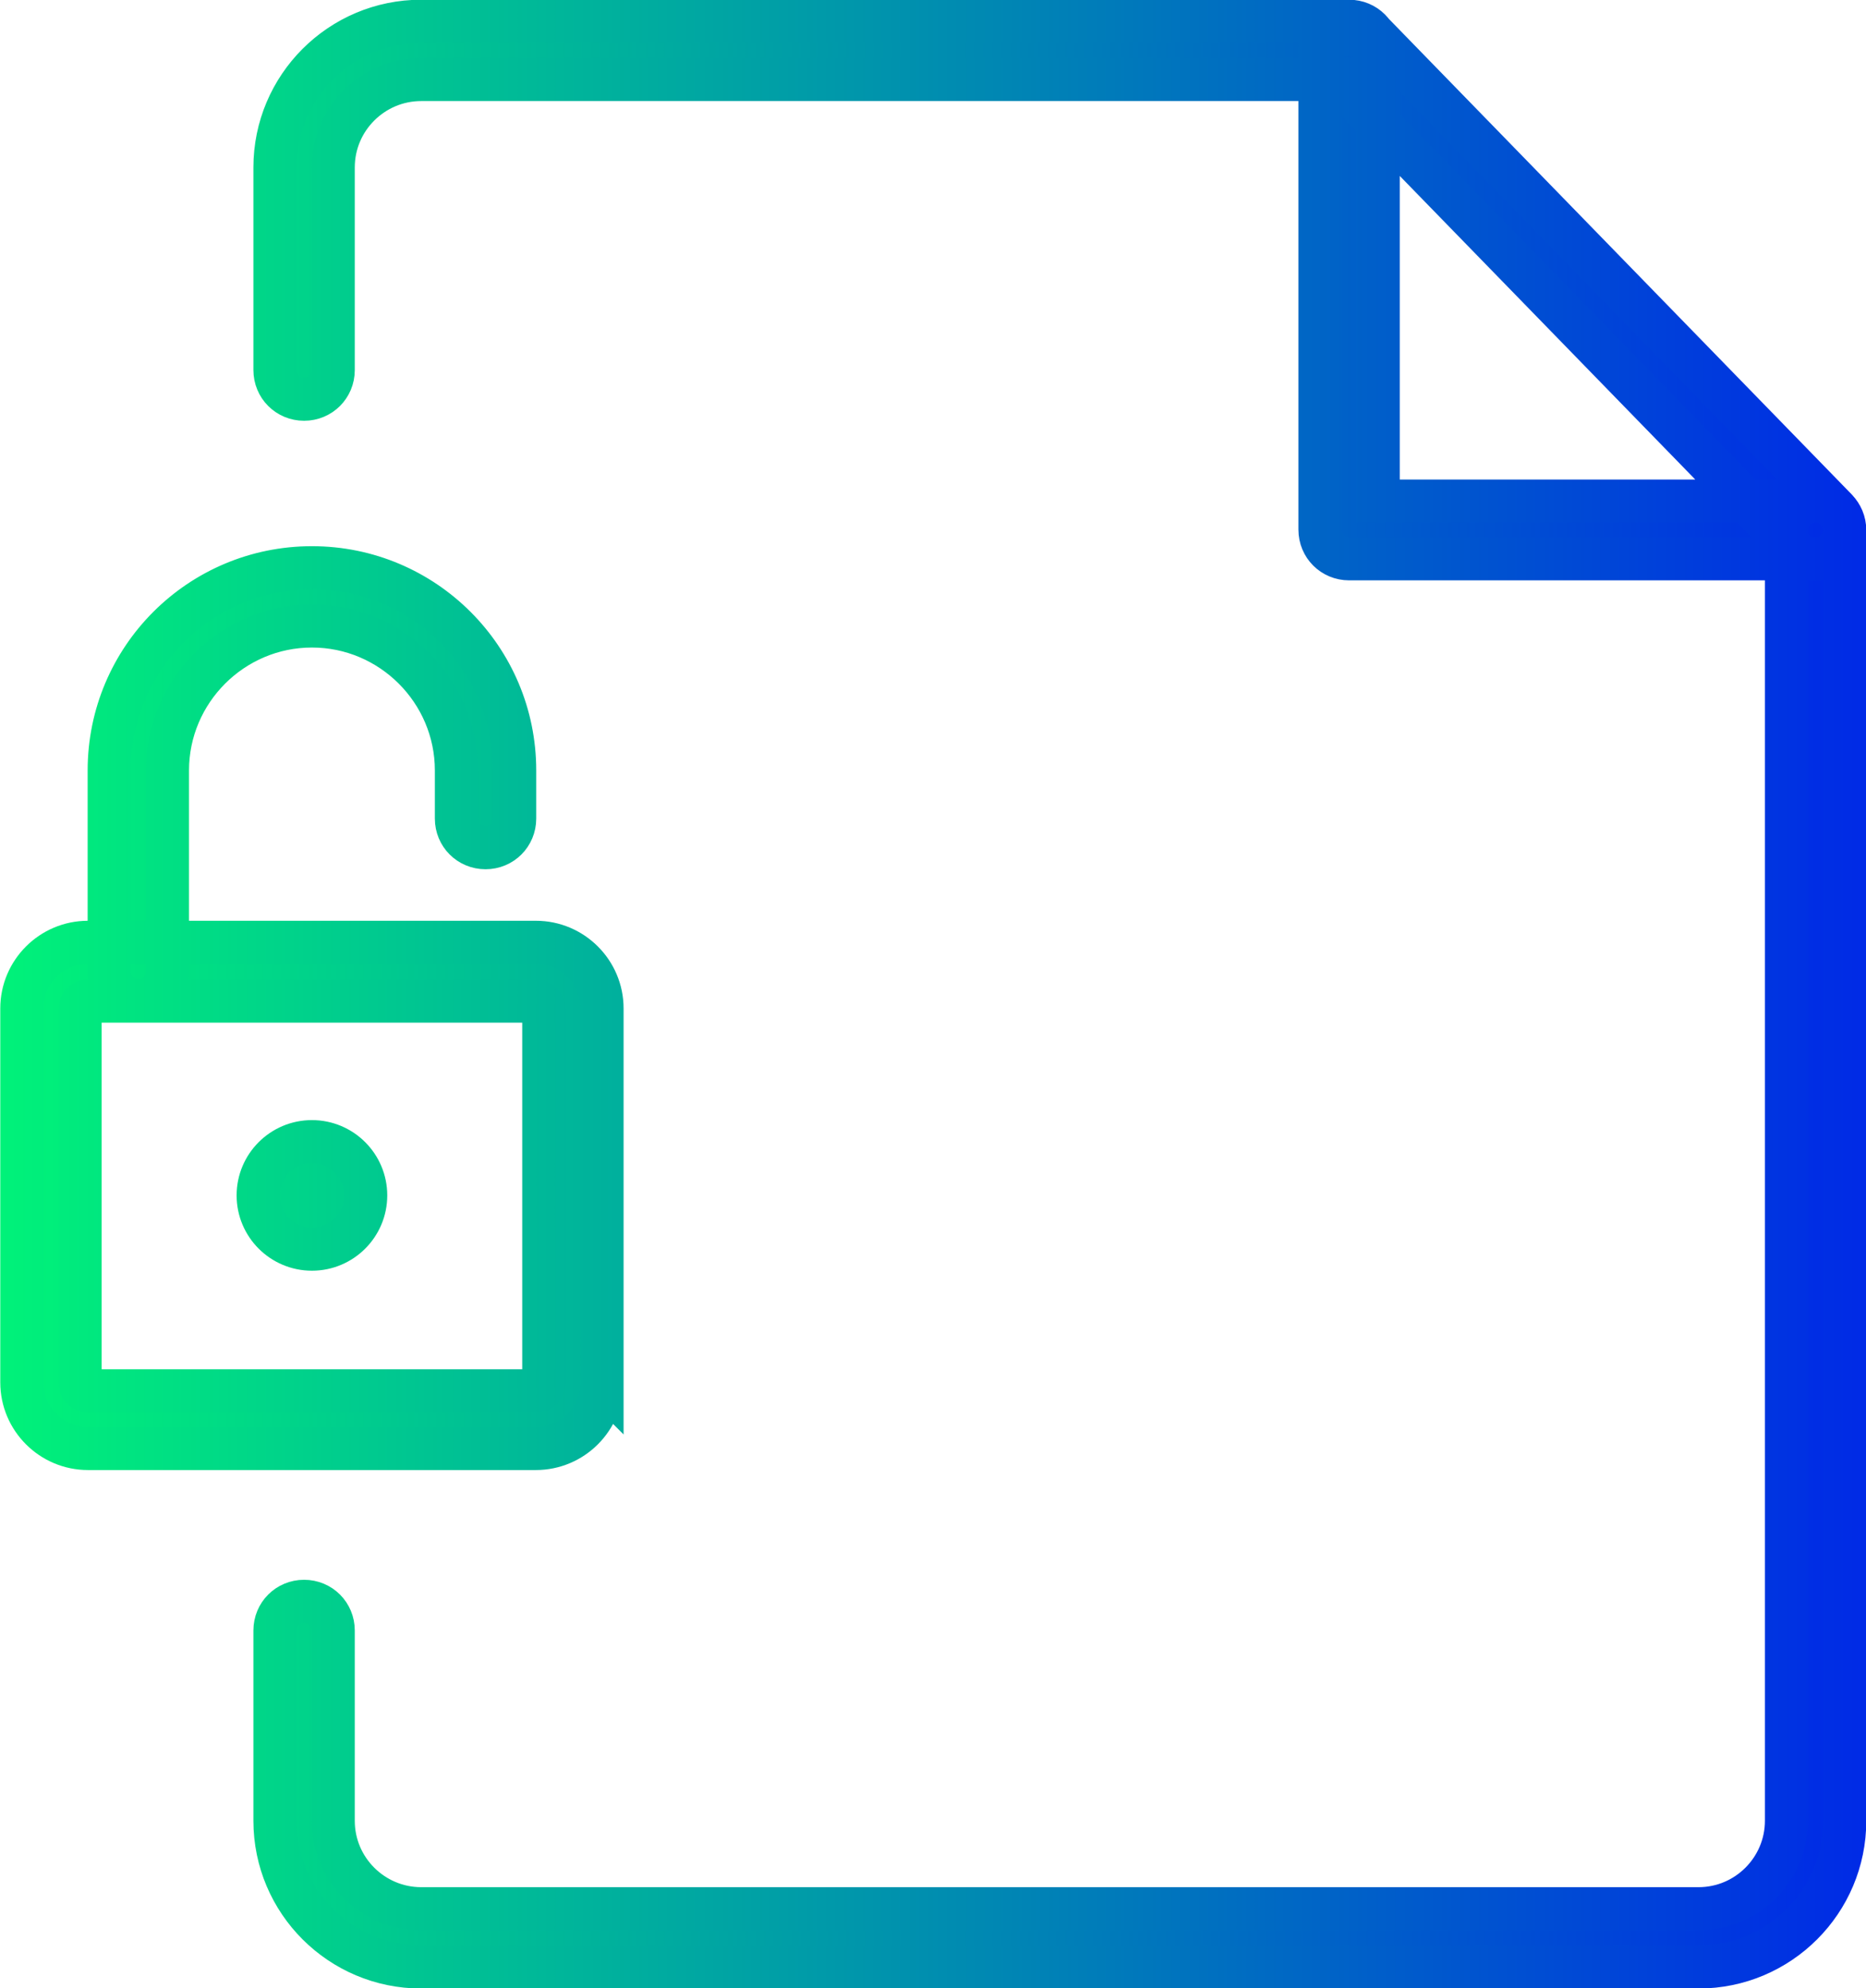 <?xml version="1.0" encoding="UTF-8"?>
<svg id="Layer_2" data-name="Layer 2" xmlns="http://www.w3.org/2000/svg" xmlns:xlink="http://www.w3.org/1999/xlink" viewBox="0 0 33.32 35.51">
  <defs>
    <style>
      .cls-1 {
        fill: url(#linear-gradient);
        stroke: url(#linear-gradient-2);
        stroke-miterlimit: 10;
        stroke-width: .77px;
      }
    </style>
    <linearGradient id="linear-gradient" x1=".38" y1="17.76" x2="32.94" y2="17.76" gradientUnits="userSpaceOnUse">
      <stop offset="0" stop-color="#00f279"/>
      <stop offset="1" stop-color="#002ae6"/>
    </linearGradient>
    <linearGradient id="linear-gradient-2" x1="0" x2="33.32" xlink:href="#linear-gradient"/>
  </defs>
  <g id="Layer_1-2" data-name="Layer 1">
    <path class="cls-1" d="M5.43,7.13c-.29,0-.52-.23-.52-.52v-3.62c0-1.44,1.17-2.61,2.61-2.61h16.57c.29,0,.52.23.52.52s-.23.52-.52.52H7.52c-.86,0-1.57.7-1.57,1.57v3.62c0,.29-.23.52-.52.52ZM32.94,32.52V9.47c0-.29-.23-.52-.52-.52s-.52.23-.52.52v23.05c0,.86-.7,1.57-1.57,1.57H7.52c-.86,0-1.57-.7-1.57-1.57v-3.4c0-.29-.23-.52-.52-.52s-.52.23-.52.52v3.4c0,1.44,1.17,2.61,2.61,2.61h22.81c1.44,0,2.61-1.17,2.61-2.61ZM32.94,9.47c0-.29-.23-.52-.52-.52h-7.81V1.13c0-.29-.23-.52-.52-.52s-.52.23-.52.52v8.33c0,.29.23.52.52.52h8.33c.29,0,.52-.23.52-.52ZM32.78,9.84c.21-.2.21-.53.01-.74L24.46.54c-.2-.21-.53-.21-.74-.01-.21.2-.21.53-.01.74l8.33,8.56c.1.1.24.16.37.16s.26-.05.36-.15ZM10.75,24.69v-6.68c0-.65-.53-1.18-1.18-1.18H1.57c-.65,0-1.18.53-1.18,1.18v6.68c0,.65.53,1.18,1.18,1.18h8c.65,0,1.18-.53,1.18-1.18ZM9.57,17.88c.08,0,.14.06.14.14v6.68c0,.08-.06.14-.14.14H1.57c-.08,0-.14-.06-.14-.14v-6.68c0-.08.06-.14.14-.14h8ZM2.99,17.35v-3.59c0-1.42,1.16-2.58,2.58-2.58s2.58,1.16,2.58,2.58v.86c0,.29.23.52.52.52s.52-.23.52-.52v-.86c0-2-1.62-3.62-3.62-3.62s-3.62,1.62-3.62,3.62v3.59c0,.29.23.52.52.52s.52-.23.52-.52ZM6.53,21.35c0,.53-.43.96-.96.96s-.96-.43-.96-.96.43-.96.96-.96.96.43.96.96Z"/>
  </g>
</svg>